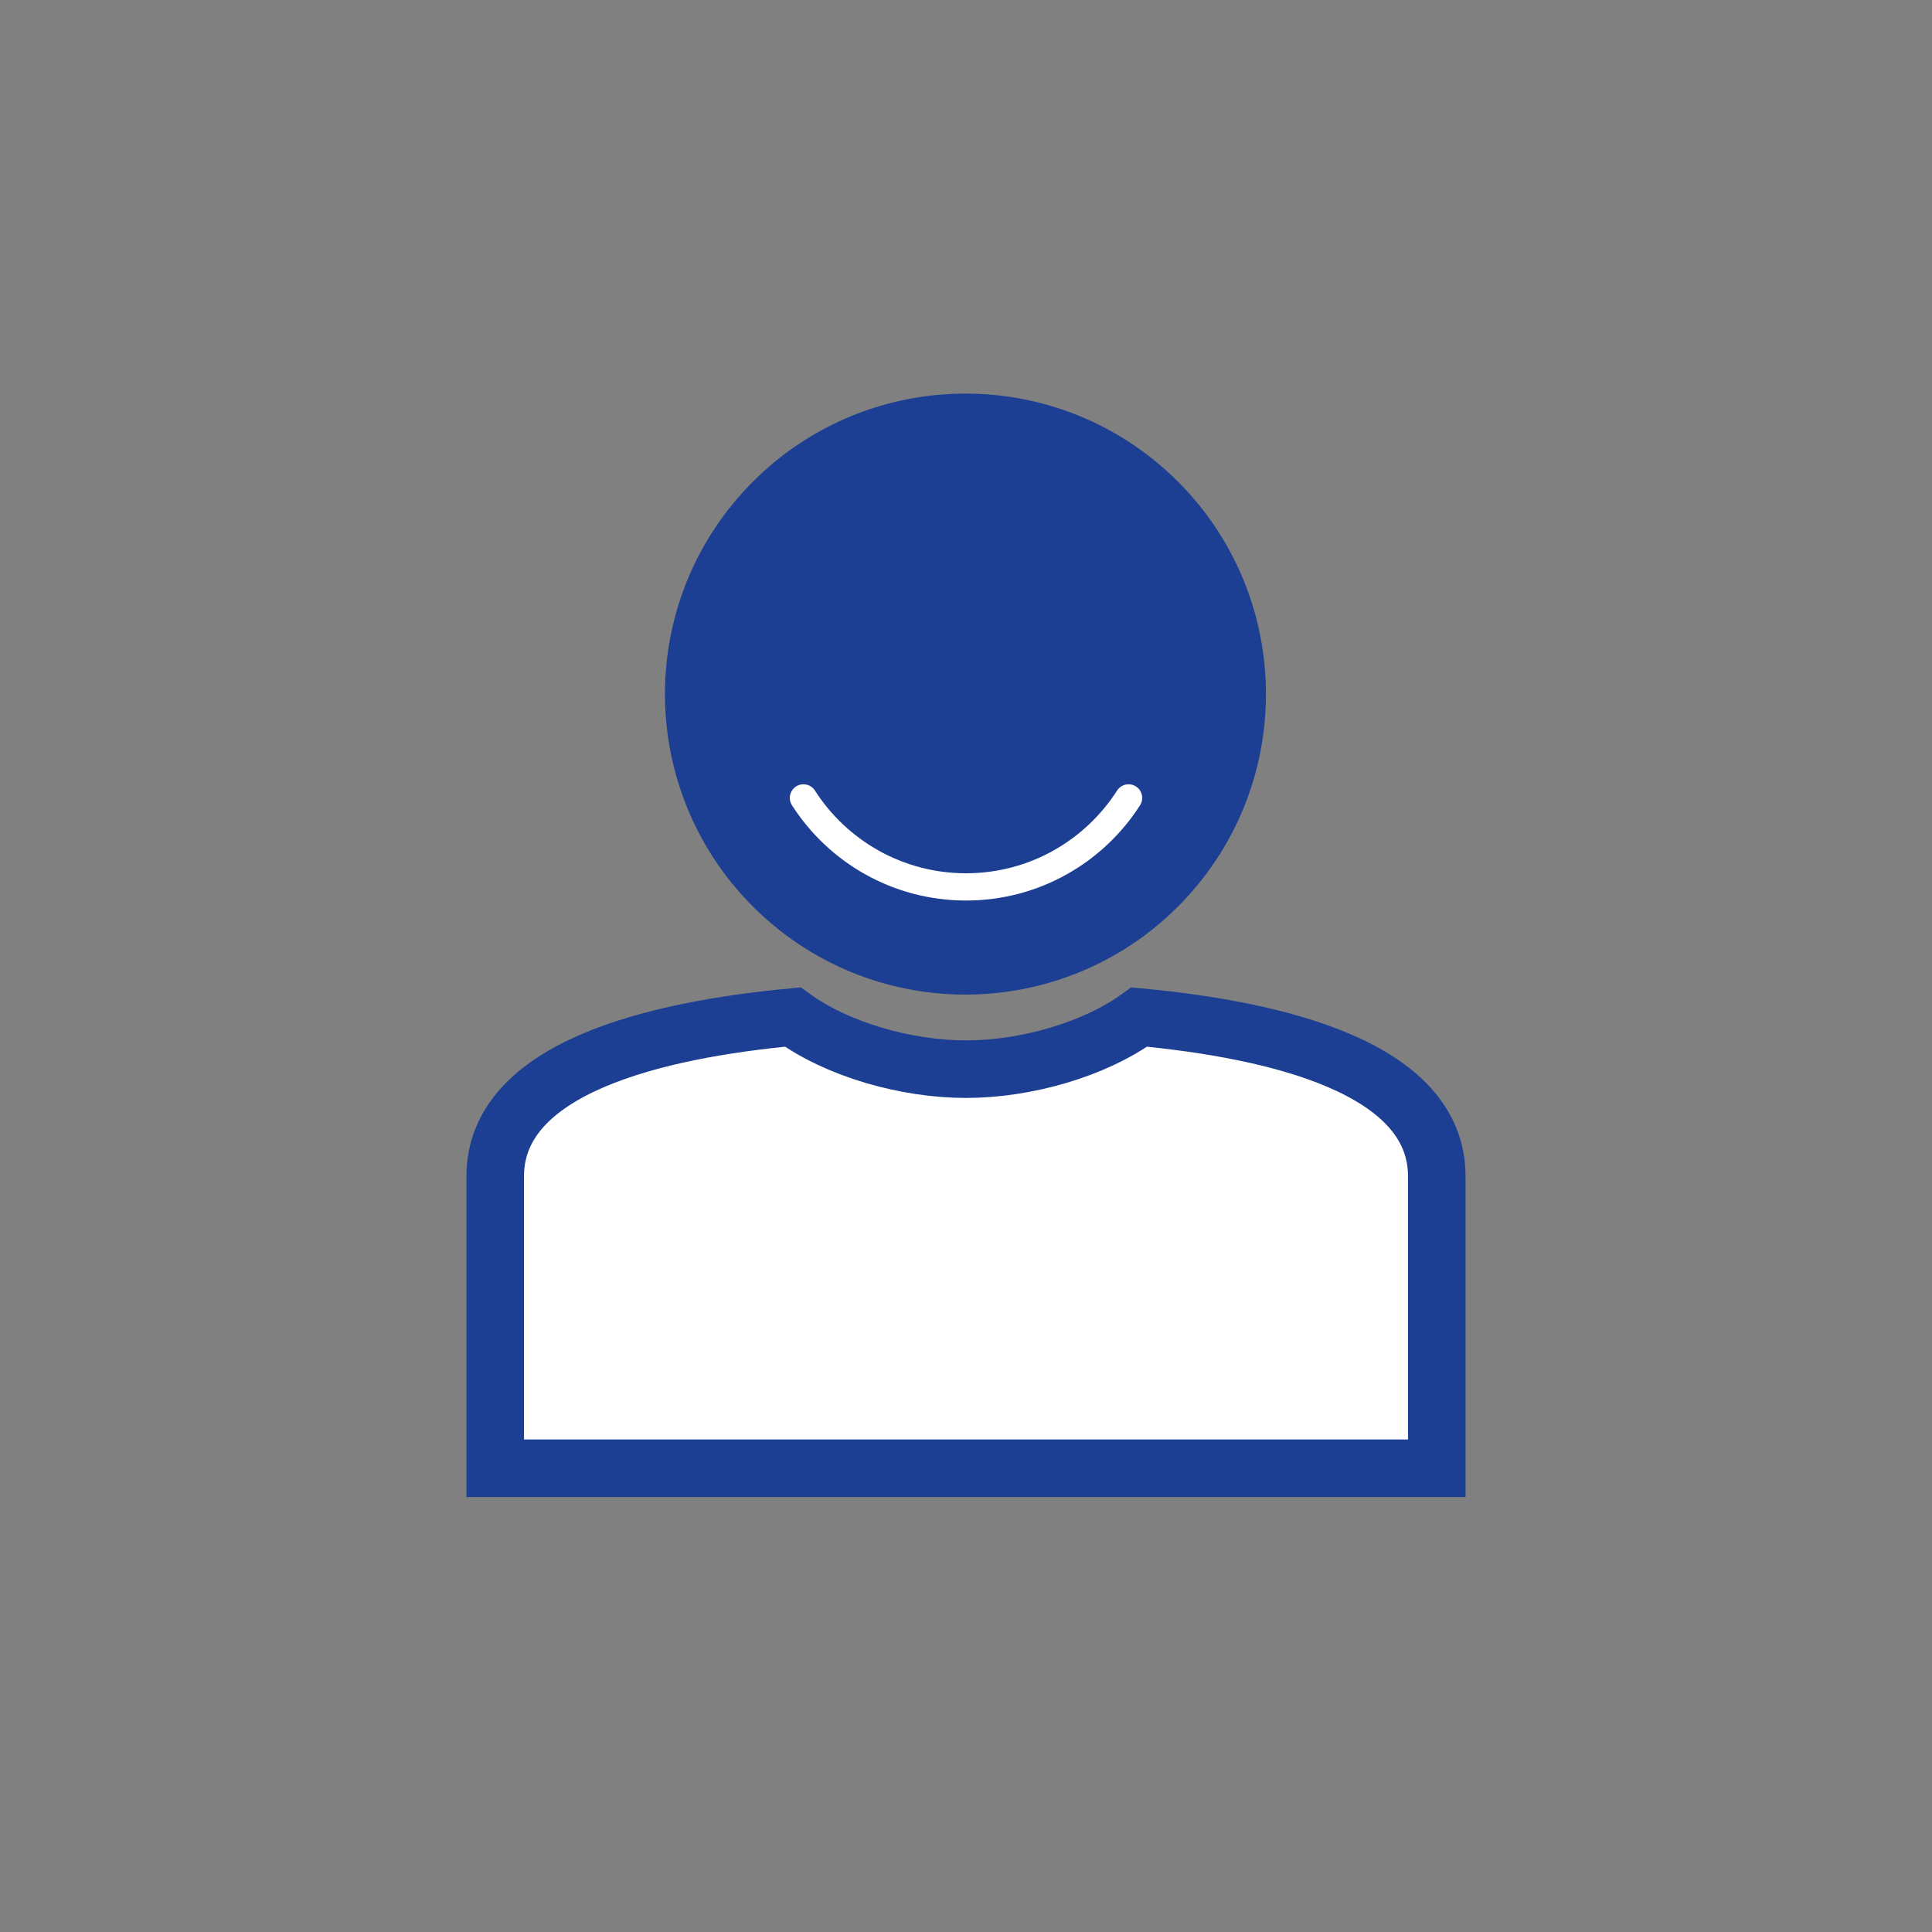 <svg xmlns="http://www.w3.org/2000/svg" viewBox="0 0 141.732 141.732"><rect x="0" y="0" width="141.732" height="141.732" fill="#808080" stroke="none"/><path d="m70.866 70.855c11.016 0 19.944-8.93 19.944-19.944 0-11.016-8.929-19.944-19.944-19.944-11.016 0-19.944 8.929-19.944 19.944 0 11.014 8.929 19.944 19.944 19.944" fill="#1c3f94"/><circle cx="70.866" cy="50.911" fill="#1c3f94" r="19.944" stroke="#1c3f94" stroke-width="4.222" transform="matrix(.673 -.739 .739 .673 -14.49 69.026)"/><path d="m105.402 107.711v-21.423c-0-7.975-11.787-10.735-21.83-11.677-3.29 2.394-8.325 3.823-12.706 3.823-4.381 0-9.416-1.43-12.706-3.823-10.043.941-21.83 3.702-21.83 11.677v21.423s34.383 0 34.383 0h.303s34.385 0 34.385 0z" fill="#fff"/><path d="m105.402 107.711v-21.423c-0-7.975-11.787-10.735-21.83-11.677-3.29 2.394-8.325 3.823-12.706 3.823-4.381 0-9.416-1.43-12.706-3.823-10.043.941-21.83 3.702-21.83 11.677v21.423s34.383 0 34.383 0h.303s34.385 0 34.385 0z" fill="none" stroke="#1c3f94" stroke-width="4.222"/><path d="m82.792 58.535c-2.515 3.926-6.917 6.528-11.925 6.528s-9.41-2.602-11.926-6.528" fill="#1c3f94" stroke="#fff" stroke-linecap="round" stroke-miterlimit="10" stroke-width="2"/></svg>
